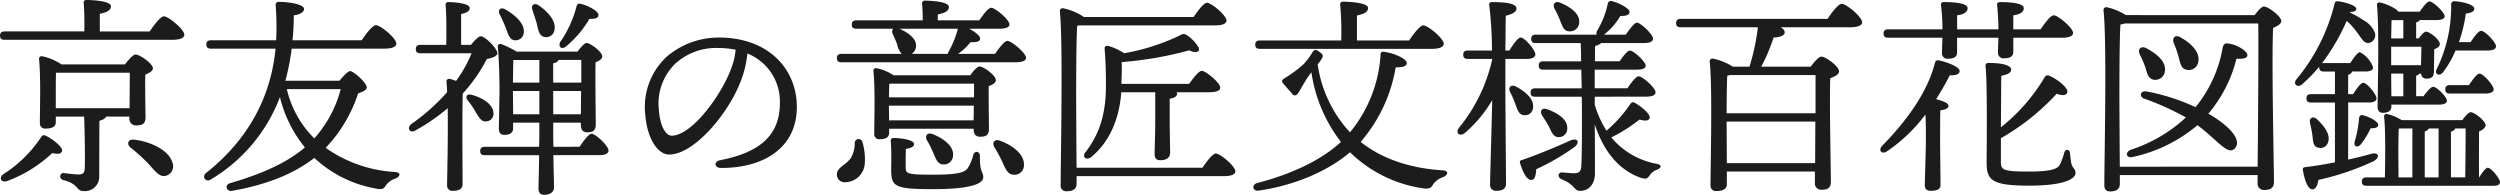 <svg xmlns="http://www.w3.org/2000/svg" width="429.192" height="33.444" viewBox="0 0 429.192 33.444">
  <path id="パス_28" data-name="パス 28" d="M12.96-4.32c.18-.612-1.548-2.016-2.736-2.592-.432-.216-.684-.108-.864.216A21.863,21.863,0,0,1,2.808-.288C2.052.36,2.556,1.188,3.564.828a22.712,22.712,0,0,0,7.7-4.788C12.348-3.744,12.816-3.816,12.96-4.32Zm-1.08-9.612c0-.612,0-2.952.036-3.816H24.588c0,1.548-.036,4.248-.036,6.084H11.88Zm12.636,3.708v.288a1.108,1.108,0,0,0,1.152,1.224c1.044,0,1.62-.252,1.62-1.368,0-1.152-.108-5.04-.036-7.344.648-.288,1.3-.612,1.3-1.08,0-.792-2.2-2.376-2.988-2.376-.432,0-1.224.936-1.8,1.692H12.852a9.154,9.154,0,0,0-3.348-1.4.43.43,0,0,0-.5.468c.324,3.1.144,8.712.144,10.98a.9.9,0,0,0,1.008.972c1.116,0,1.728-.324,1.728-1.116v-.936h4.86c.108,2.3.18,7.056.108,8.892-.036.72-.252,1.008-1.008,1.044-.5,0-1.8-.144-2.592-.252-.72-.036-.9,1.008-.036,1.224,2.628.648,2.124,1.872,3.42,1.872a2.455,2.455,0,0,0,2.7-2.592L19.368-9.5c.5-.144,1.008-.36,1.152-.72Zm.792,3.96c-1.08-.108-1.3.792-.576,1.368A32.114,32.114,0,0,1,27.72-2.2C28.944-.864,29.7.252,30.816-.072A1.7,1.7,0,0,0,31.86-2.448C31.212-4.536,27.972-5.976,25.308-6.264ZM19.44-24.84v-3.024c1.116-.252,1.908-.54,1.908-1.3,0-.972-3.564-1.08-4.176-1.08a.453.453,0,0,0-.5.54c.108,1.152.144,3.168.108,4.86H3.1c-.468,0-.792.18-.792.72,0,.576.324.72.792.72H31.86c1.44,0,2.088-.36,2.088-.864,0-.936-2.736-3.168-3.492-3.168-.576,0-1.656,1.4-2.448,2.592ZM60.8-14.94a20.472,20.472,0,0,1-4.536,8.46,17.437,17.437,0,0,1-4.716-8.46Zm-9.5-1.44a41.449,41.449,0,0,0,1.08-5.508H68.256c1.476,0,2.088-.36,2.088-.864,0-.936-2.736-3.168-3.492-3.168-.576,0-1.656,1.4-2.448,2.592H52.524a41.107,41.107,0,0,0,.216-4.284c1.08-.108,1.764-.576,1.764-1.08,0-.792-2.448-1.224-4.32-1.224-.432,0-.612.216-.54.792a45.062,45.062,0,0,1,.108,4.644c0,.4-.036.756-.036,1.152H38.52c-.468,0-.792.18-.792.72,0,.576.324.72.792.72H49.608c-.828,8.676-5,15.84-11.88,21.312-.828.576-.18,1.728.756,1.152a27.938,27.938,0,0,0,11.88-14.148,21.671,21.671,0,0,0,4.284,8.64C51.732-2.448,47.664-.5,41.868,1.188c-1.08.252-.72,1.512.288,1.332,6.12-1.08,10.692-2.988,14.112-5.652A20.672,20.672,0,0,0,66.816,2.124c1.224.288,1.44-.072,1.764-.576A3.069,3.069,0,0,1,70.164.432c.828-.36,1.116-1.044-.108-1.152A22.841,22.841,0,0,1,58.212-4.86a24.588,24.588,0,0,0,5.58-9.36c.828-.252,1.476-.576,1.476-1.008,0-.828-2.3-2.808-2.844-2.808-.4,0-1.224.9-1.836,1.656Zm48.24-5.94A18.031,18.031,0,0,0,103.5-27c1.08.036,1.548-.18,1.548-.684,0-.648-1.836-1.656-3.132-1.908-.36-.108-.576.144-.648.5A18.911,18.911,0,0,1,98.46-23C98.1-22.14,98.784-21.636,99.54-22.32Zm-5.076-3.852c.252,1.152.4,2.052,1.26,2.268a1.435,1.435,0,0,0,1.764-1.152c.36-1.512-1.08-3.168-2.736-4.284-.792-.5-1.332.072-1.044.792C93.96-27.756,94.248-26.928,94.464-26.172Zm-5.328.72c.432,1.152.648,2.016,1.512,2.124A1.418,1.418,0,0,0,92.232-24.7c.144-1.476-1.44-2.952-3.24-3.96-.828-.432-1.26.216-.9.9C88.488-27,88.848-26.172,89.136-25.452Zm-7.668,2.916v-5.292c.9-.216,1.476-.468,1.476-1.044,0-.864-3.024-1.008-3.636-1.008a.453.453,0,0,0-.5.54c.144,1.476.144,4.572.108,6.8H74.484c-.468,0-.792.18-.792.72,0,.576.324.72.792.72h8.784A22.381,22.381,0,0,1,80.6-16.344a5.711,5.711,0,0,0-1.152-.36.446.446,0,0,0-.5.468c.036.5.108,1.116.108,1.836A35.267,35.267,0,0,1,72.9-8.928c-.828.684-.216,1.656.72,1.08a33.263,33.263,0,0,0,5.544-3.816c.072,4.788-.072,10.908-.108,13.212a.9.9,0,0,0,1.008.972c1.08,0,1.656-.36,1.656-1.152,0-.936-.036-6.912-.036-8.352,0-.9,0-5.292.072-7.2a27.9,27.9,0,0,0,4.14-5.94c1.008-.144,1.8-.54,1.8-.972-.036-.864-2.16-2.952-2.88-2.916-.36,0-1.08.756-1.656,1.476ZM85.752-9.4a1.3,1.3,0,0,0,1.26-1.512c-.108-1.476-1.944-2.592-3.78-3.06-.828-.216-1.08.4-.648.936a14.219,14.219,0,0,1,1.368,2.016C84.564-10.044,84.96-9.324,85.752-9.4Zm4.608-5.22H94.9v4H90.4Zm6.912-4.752c.54-.108.828-.288.9-.576H102.1v3.888H97.272ZM94.9-19.944v3.888H90.36c.036-1.332.036-3.1.072-3.888Zm2.376,9.324v-4h4.788l-.036,4Zm.036,5.58c-.036-1.224-.036-2.592-.036-4.14h4.752v.432c0,.576.216,1.224,1.044,1.224.972,0,1.512-.252,1.512-1.368,0-1.368-.108-8.028-.036-10.656.612-.252,1.152-.54,1.152-1.008,0-.756-2.016-2.3-2.7-2.3-.36,0-1.044.792-1.548,1.476H91.008a18.522,18.522,0,0,0-2.556-1.26c-.468-.18-.72.108-.684.5.216,1.872.288,5.94.288,7.344,0,1.188-.108,5.9-.108,6.7,0,.648.324,1.008.936,1.008,1.044,0,1.512-.4,1.512-1.152V-9.18h4.5c0,1.548,0,2.916-.036,4.14H85.536c-.468,0-.792.18-.792.72,0,.576.324.72.792.72H94.86c-.036,2.952-.108,4.824-.108,5.724,0,.684.288,1.08.972,1.08,1.116,0,1.692-.54,1.692-1.3,0-.792-.072-2.628-.108-5.508h7.812c1.044,0,1.656-.252,1.656-.792,0-.792-2.2-2.88-2.916-2.88-.468,0-1.332,1.152-2.052,2.232Zm30.636-13.752c-1.692,4.824-6.876,11.844-10.332,11.844-1.044,0-2.016-1.692-2.2-4.464a9.525,9.525,0,0,1,2.844-7.92A10.36,10.36,0,0,1,125.568-22a15.971,15.971,0,0,1,3.024.288A11.239,11.239,0,0,1,127.944-18.792Zm-2.268-5a13.716,13.716,0,0,0-8.82,3.2,11.74,11.74,0,0,0-3.78,10.008c.324,4.248,2.2,6.876,4.1,6.876,4.32,0,10.332-7.164,12.42-12.924a17.361,17.361,0,0,0,1.008-4.428,8.87,8.87,0,0,1,5.58,8.568c0,5.9-4.032,8.532-10.26,9.756-1.116.216-1.044,1.332.216,1.332,7.416,0,12.96-3.564,12.96-10.476C139.1-18.36,134.28-23.8,125.676-23.8ZM149.04-5.724a4.979,4.979,0,0,1-.72,2.7c-.864,1.116-2.376,1.584-2.34,2.736a1.3,1.3,0,0,0,1.4,1.332,3.415,3.415,0,0,0,3.384-3.168,10.611,10.611,0,0,0-.4-3.744A.674.674,0,0,0,149.04-5.724Zm21.492,2.268c0-.864-.936-.972-1.152-.144a7.707,7.707,0,0,1-.936,2.232c-.54.756-1.8,1.116-5.94,1.116-4.608,0-4.68-.18-4.716-1.26,0-1.008,0-2.2.036-3.168.936-.144,1.4-.4,1.4-.828,0-.828-2.772-1.044-3.384-1.044-.5,0-.648.144-.612.648.144,1.548.072,3.744.072,4.824,0,2.916.648,3.312,7.272,3.312,6.768,0,8.532-1.044,8.532-2.016C171.108-.828,170.5-.5,170.532-3.456Zm-6.372,1.44A1.579,1.579,0,0,0,165.924-3.6c.108-1.584-1.62-2.844-3.456-3.6-1.008-.4-1.44.324-1.008,1.08A14.128,14.128,0,0,1,162.5-4.032C162.972-3.024,163.224-2.088,164.16-2.016Zm-9.216-7.56-.036-2.412V-12.1h14.58l-.036,2.52Zm14.58-3.96H154.908c.036-.864.036-1.836.072-2.3l.216-.036h14.328ZM155.7-17.316a7.94,7.94,0,0,0-2.952-1.224.43.43,0,0,0-.5.468c.324,3.1.144,8.5.144,10.764a.864.864,0,0,0,.936.972c1.08,0,1.62-.36,1.62-1.116v-.684h14.508v.144c0,.576.252,1.224,1.08,1.224,1.008,0,1.548-.252,1.548-1.368s-.072-5.22-.036-7.308c.648-.252,1.224-.576,1.224-1.044,0-.792-2.088-2.34-2.808-2.34-.4,0-1.08.792-1.584,1.512ZM173.988-6.084c-1.008-.36-1.4.36-.972,1.116a24.467,24.467,0,0,1,1.368,2.52c.54,1.224.936,2.16,1.908,2.2a1.619,1.619,0,0,0,1.8-1.692C178.164-3.78,176.076-5.328,173.988-6.084Zm-7.236-19.224a16.525,16.525,0,0,1-1.548,3.852.959.959,0,0,0-.18.468h-6.192a1.742,1.742,0,0,0,.72-1.152c.216-1.44-1.3-2.448-2.808-3.168Zm.036,4.32A10.24,10.24,0,0,0,168.912-23c1.152.036,1.62-.108,1.656-.612.036-.468-.864-1.152-1.872-1.692h5.04c1.332,0,1.872-.288,1.872-.756-.036-.828-2.448-2.844-3.132-2.844-.5,0-1.368,1.152-2.052,2.16H163.3v-1.008c1.116-.252,1.908-.54,1.908-1.3,0-.972-3.492-1.08-4.1-1.08a.453.453,0,0,0-.5.54c.072.864.108,1.908.108,2.844H149.328c-.468,0-.792.18-.792.72,0,.576.324.72.792.72h6.3a.862.862,0,0,0-.036.936c.252.576.54,1.188.72,1.728a3.564,3.564,0,0,0,.792,1.656H146.772c-.468,0-.792.18-.792.72,0,.576.324.72.792.72h29.772c1.368,0,1.908-.288,1.908-.792-.036-.828-2.52-2.88-3.2-2.88-.5,0-1.4,1.188-2.124,2.232ZM187.128-1.44c-.036-4.1-.072-11.268-.072-12.2,0-1.4,0-9.684.18-12.168l.36-.072h23.256c1.4,0,2.016-.324,2.016-.828,0-.9-2.628-3.06-3.348-3.06-.54,0-1.548,1.332-2.3,2.448H188.388a9.884,9.884,0,0,0-3.636-1.512.489.489,0,0,0-.5.5c.576,5.436.144,25.344.144,29.844a.944.944,0,0,0,1.044,1.08c1.152,0,1.692-.468,1.692-1.3V0h25.236c1.4,0,2.016-.324,2.016-.828,0-.9-2.628-3.06-3.348-3.06-.54,0-1.548,1.332-2.3,2.448Zm7.7-14.4c.036-1.728.108-2.592.036-3.744A60.477,60.477,0,0,0,206.46-21.6c1.3.648,2.016.144,1.548-.612a6.75,6.75,0,0,0-1.62-1.764c-.756-.576-.936-.54-1.764-.072A36.491,36.491,0,0,1,195.3-21.1a10.345,10.345,0,0,0-2.736-1.26c-.468-.072-.684.108-.612.648.144,1.764.216,3.744.216,6.12,0,5.112-1.188,8.424-3.456,11.412-.756.828.036,1.584.936.9C192.816-5.9,194.472-9.864,194.8-14.4h5.832v4.536c0,2.88-.108,4.968-.108,6.048,0,.684.252,1.08.972,1.08,1.188,0,1.692-.54,1.692-1.3,0-.936-.072-3.1-.072-5.832v-3.42c.864-.144,1.26-.432,1.26-.864a.667.667,0,0,0-.072-.252h5.58c1.3,0,1.908-.288,1.908-.792,0-.828-2.484-2.88-3.168-2.88-.5,0-1.44,1.188-2.16,2.232Zm53.244-6.012c1.44,0,2.088-.36,2.088-.864,0-.936-2.736-3.168-3.492-3.168-.576,0-1.656,1.4-2.448,2.592H235.26v-4.284c1.116-.252,1.908-.54,1.908-1.3,0-.972-3.672-1.08-4.284-1.08a.453.453,0,0,0-.5.54,52.076,52.076,0,0,1,.18,6.12H218.592c-.468,0-.792.18-.792.72,0,.576.324.72.792.72Zm-12.06,15.84a26.1,26.1,0,0,0,5.9-12.672c1.512.036,1.908-.324,1.908-.72,0-.792-2.376-1.764-3.924-1.944-.324-.036-.54.036-.576.432a23.124,23.124,0,0,1-5.256,13.392,21.633,21.633,0,0,1-5.544-11.664c.252-.324.468-.612.612-.828.4-.612.36-.828-.288-1.3-.648-.5-.9-.432-1.188,0a12.276,12.276,0,0,1-1.548,2.088,21.747,21.747,0,0,1-3.2,2.376c-.54.324-.648.54-.288.972s1.152,1.3,1.512,1.728c.288.4.648.4,1.008-.072.324-.432,1.224-2.16,1.944-3.132l.36-.468a25.433,25.433,0,0,0,5.076,11.952c-3.384,3.132-8.532,5.544-14.4,7.056-1.008.288-.756,1.476.288,1.3,5.9-.864,11.7-3.2,15.66-6.588A22.53,22.53,0,0,0,246.6,2.088c1.224.18,1.476-.18,1.764-.72A3.366,3.366,0,0,1,250.02.18c.936-.4,1.08-1.116-.144-1.188-5.652-.36-10.368-2.016-13.968-4.86Zm34.092-20.772c.4.936.612,1.836,1.476,1.908a1.576,1.576,0,0,0,1.836-1.44c.18-1.584-1.548-2.736-3.24-3.456-.936-.4-1.368.288-1.008,1.008A14.166,14.166,0,0,1,270.108-26.784Zm-9.36,6.66h3.816c.576,0,1.332-.216,1.332-.792,0-.72-1.836-2.88-2.52-2.88-.468,0-1.26,1.116-1.944,2.232h-.684c.036-2.448.036-4.86.072-5.976,1.08-.252,1.836-.648,1.836-1.224,0-.9-1.872-1.116-4.212-1.116-.324,0-.54.18-.468.5a67,67,0,0,1,.468,7.812H254.3c-.468,0-.792.18-.792.72,0,.576.324.72.792.72h4.176v.108a28.2,28.2,0,0,1-5.652,11.664c-.756.972.072,1.656.972.936a22.1,22.1,0,0,0,4.68-5.616c-.036,3.2-.36,12.924-.36,14.472a.985.985,0,0,0,1.08,1.08c1.188,0,1.656-.432,1.656-1.26,0-1.548-.108-12.924-.108-15.516Zm4.752,8.316c.18-1.44-1.332-2.736-2.988-3.6-.864-.4-1.3.216-.972.936a14.783,14.783,0,0,1,.9,2.052c.4,1.008.576,1.836,1.44,1.944A1.384,1.384,0,0,0,265.5-11.808Zm6.48,5.652c-2.16.972-5.22,2.3-8.388,3.384-.288.072-.432.216-.324.54.576,1.872,1.26,2.988,2.016,2.88.576-.072.72-.972.756-1.836a38.61,38.61,0,0,0,6.624-3.852C273.6-5.868,273.1-6.588,271.98-6.156Zm-2.124-.54a1.456,1.456,0,0,0,1.512-1.584c.036-1.476-1.656-2.556-3.42-3.2-.972-.36-1.332.36-.9,1.044.4.648.864,1.3,1.188,1.944C268.668-7.56,268.992-6.7,269.856-6.7Zm14.976-6.948c1.116,0,1.692-.252,1.692-.756,0-.756-2.232-2.736-2.88-2.736-.468,0-1.3,1.08-1.944,2.052h-5.616v-3.2h7.164c1.044,0,1.584-.216,1.584-.684-.036-.72-2.088-2.592-2.7-2.592-.432,0-1.152.936-1.764,1.836H276.12c0-.936,0-1.836.036-2.628a2.552,2.552,0,0,0,1.044-.5h7.308c.972,0,1.584-.216,1.584-.756-.036-.756-2.124-2.736-2.772-2.736-.432,0-1.224,1.08-1.908,2.052h-3.744a11.194,11.194,0,0,0,2.808-3.2c1.116,0,1.584-.216,1.584-.72,0-.576-1.764-1.512-3.024-1.836a.557.557,0,0,0-.72.468,14.621,14.621,0,0,1-1.8,4.572.915.915,0,0,0-.108.72h-10.44c-.468,0-.792.18-.792.72,0,.576.324.72.792.72h7.7c.036.684.072,1.8.072,3.132h-6.48c-.468,0-.792.18-.792.72,0,.576.324.72.792.72h6.516l.072,3.2H265.86c-.468,0-.792.18-.792.72,0,.576.324.72.792.72h7.992c.036,1.188.036,2.3.036,3.24,0,3.1,0,6.516-.108,8.64-.072,1.008-.4,1.224-1.224,1.26-.324,0-1.188-.072-2.088-.144-.684-.036-.864.864-.036,1.188,2.3.936,2.088,1.98,3.132,1.98,1.512,0,2.556-1.152,2.556-3.024,0-2.592,0-5.472-.036-8.388,1.44,4.356,3.924,7.7,7.74,9.108,1.152.4,1.332.144,1.692-.36a2.471,2.471,0,0,1,1.26-.972c.576-.216,1.08-.756-.036-1.008a13.149,13.149,0,0,1-7.812-4.536,25.5,25.5,0,0,0,4.824-3.06c1.044.288,1.656.216,1.764-.288.144-.648-1.476-2.016-2.628-2.628-.36-.18-.576.072-.756.324a22.289,22.289,0,0,1-4.032,4.5,17.515,17.515,0,0,1-2.016-4.464v-1.368ZM298.764-2.232l-.036-6.66V-9.36h15.228l-.036,7.128Zm15.228-15.12V-10.8H298.728c0-2.124.036-5.22.108-6.444.18-.036.324-.072.468-.108ZM290.844-27c-.468,0-.792.18-.792.72,0,.576.324.72.792.72h13.248a37.51,37.51,0,0,1-1.44,6.768h-2.844a10.346,10.346,0,0,0-3.492-1.4.491.491,0,0,0-.5.5c.5,4.356.144,17.784.144,21.24A.922.922,0,0,0,297,2.556c1.152,0,1.764-.4,1.764-1.188V-.792h15.12V1.116A1.08,1.08,0,0,0,315,2.34c.972,0,1.62-.252,1.62-1.368,0-2.088-.252-13.644-.108-17.784.756-.288,1.512-.612,1.512-1.188,0-.828-2.268-2.52-3.024-2.52-.468,0-1.26.936-1.836,1.728h-8.5a31.083,31.083,0,0,0,2.124-5c.828-.036,1.908-.252,1.908-.9,0-.324-.252-.612-.684-.864H319.9c1.44,0,2.088-.36,2.088-.864,0-.936-2.736-3.168-3.492-3.168-.576,0-1.656,1.4-2.448,2.592Zm44.928,3.24c-.036,1.116-.072,2.088-.072,2.628a.913.913,0,0,0,1.044.972c1.008,0,1.548-.324,1.548-1.08v-2.52h7.092c-.036,1.08-.072,2.016-.072,2.556a.929.929,0,0,0,1.044.972c1.008,0,1.584-.324,1.584-1.08V-23.76h8.28c1.44,0,1.98-.324,1.98-.828,0-.864-2.592-3.024-3.312-3.024-.54,0-1.512,1.3-2.268,2.412h-4.68v-2.412c1.224-.144,1.8-.612,1.8-1.224,0-.936-2.628-1.044-4.068-1.044-.324,0-.576.144-.5.5.108,1.188.216,2.88.216,4.176h-7.092v-2.412c1.224-.144,1.8-.612,1.8-1.224,0-.936-2.628-1.044-4.068-1.044-.324,0-.54.144-.5.5a37.732,37.732,0,0,1,.252,4.176h-9.324c-.468,0-.792.18-.792.72,0,.576.324.72.792.72Zm-.612,3.888c-.4-.072-.576.072-.684.468-1.224,4.824-4.644,9.72-9.036,14.184-.756.792-.072,1.548.792.972a27.18,27.18,0,0,0,6.624-6.336c.108,2.052.072,4.248.072,4.968,0,.972-.18,6.588-.18,7.2,0,.648.4.936,1.008.936,1.08,0,1.692-.252,1.692-1.008,0-.864-.072-6.552-.072-6.876,0-.828,0-4.824.036-5.94.936-.108,1.4-.36,1.4-.792,0-.468-1.116-.864-2.124-1.116.936-1.476,1.728-2.88,2.34-4.1,1.044.036,1.728-.18,1.692-.756C338.724-18.792,336.348-19.656,335.16-19.872ZM357.876-2.34C357.8-2.808,357.7-3.6,357.66-4c-.108-.684-.72-.684-.972-.036A11.659,11.659,0,0,1,356-2.088c-.36.792-1.3,1.3-5.4,1.3-4.536,0-4.788-.288-4.788-1.764v-3.96a39.724,39.724,0,0,0,9.576-7.632c.972.36,1.692.324,1.836-.288.144-.756-1.836-2.3-3.132-2.808-.4-.18-.612,0-.828.36a31.586,31.586,0,0,1-7.452,8.5c.036-3.636.036-7.776.072-8.856,1.044-.18,1.692-.5,1.692-1.08-.036-.756-1.692-1.116-3.78-1.116-.576,0-.648.18-.612.684.324,2.592.18,15.012.18,16.38,0,3.024.792,4,7.308,4,6.444,0,7.956-1.332,7.956-2.16S358.056-1.26,357.876-2.34Zm18.4-18.288c.324,1.116.4,2.124,1.332,2.34a1.631,1.631,0,0,0,2.088-1.332c.36-1.656-1.224-3.168-2.988-4.176-.972-.612-1.548.072-1.224.936A16.448,16.448,0,0,1,376.272-20.628Zm-5.688,1.872c.324,1.044.468,2.016,1.44,2.2A1.664,1.664,0,0,0,373.968-18c.252-1.692-1.4-2.988-3.168-3.96-1.008-.5-1.548.216-1.152,1.044A19.525,19.525,0,0,1,370.584-18.756Zm13.932-4.032c-.324,0-.5.288-.612.612a22.08,22.08,0,0,1-4.68,10.332,35.137,35.137,0,0,0-8.424-2.7c-1.044-.18-1.3.864-.432,1.224a46.285,46.285,0,0,1,7.2,3.24,25.5,25.5,0,0,1-9.432,5.544c-1.008.36-.9,1.476.216,1.26a25.429,25.429,0,0,0,11.2-5.472c3.492,2.592,5.184,5.256,6.408,4,1.4-1.512-1.188-4.068-4.536-5.976a23.271,23.271,0,0,0,4.824-9.432c1.188.072,1.872-.108,1.872-.612C388.152-21.528,385.992-22.788,384.516-22.788ZM366.228-1.62c-.036-4.176-.072-11.16-.072-12.1,0-1.476,0-9.792.18-12.312a3.89,3.89,0,0,0,.756-.18h22.9c.072,3.492-.036,18.324-.108,24.588Zm1.044-26.028a10.5,10.5,0,0,0-3.348-1.368.489.489,0,0,0-.5.5c.612,5.472.144,25.56.144,30.06,0,.684.288,1.08,1.008,1.08,1.152,0,1.656-.468,1.656-1.3V-.18H389.88V1.152A1.08,1.08,0,0,0,391,2.376c1.008,0,1.692-.288,1.692-1.4,0-2.808-.432-20.988-.144-26.424.72-.288,1.4-.684,1.4-1.188,0-.792-2.232-2.484-2.988-2.484-.4,0-1.044.756-1.584,1.476Zm62.1,6.084c.792,0,1.44-.216,1.44-.72,0-.72-1.908-2.664-2.556-2.664-.432,0-1.188.972-1.8,1.944H424.44a24.86,24.86,0,0,0,1.188-4.9c1.044-.144,1.548-.432,1.44-.936-.108-.648-2.088-1.116-3.348-1.188a.533.533,0,0,0-.612.54,24.282,24.282,0,0,1-2.484,11.124c-.432.9.5,1.3,1.08.54a16.5,16.5,0,0,0,2.16-3.744Zm-6.48,5.94c-.468,0-.792.18-.792.72,0,.576.324.72.792.72h6.192c.612,0,1.332-.216,1.332-.72-.036-.72-1.8-2.7-2.448-2.7-.432,0-1.152,1.008-1.8,1.98Zm-10.08-8.028c.036-1.188.036-2.376.072-3.132H414.9v3.132Zm.036,9.936-.036-3.888H414.9v3.888Zm5.148-8.5c0,.9-.036,2.2-.072,3.168h-5.112v-3.168Zm-5.148,9.936h8.208c.684,0,1.332-.18,1.332-.684-.036-.648-1.728-2.376-2.376-2.376-.36,0-1.044.792-1.656,1.62H417.1v-3.528a1.369,1.369,0,0,0,.612-.36h.252a.841.841,0,0,0,.9.864c.864,0,1.3-.252,1.3-1.368,0-.576.036-2.664.036-3.672.5-.18.972-.468.972-.9,0-.756-1.764-2.124-2.376-2.124-.324,0-.828.576-1.224,1.152H417.1v-2.736a1.424,1.424,0,0,0,.648-.4h2.736c.936,0,1.512-.18,1.512-.684-.036-.684-2.016-2.52-2.592-2.52-.432,0-1.08.9-1.692,1.764h-3.672c-.468-.72-2.484-1.476-3.168-1.584a.407.407,0,0,0-.5.432c.4,3.924.144,14.436.108,17.5,0,.648.324,1.008.9,1.008.972,0,1.476-.36,1.476-1.152Zm-5.544,2.3a20.379,20.379,0,0,1-.756,4.068c-.216.792.432,1.116,1.044.468a13.327,13.327,0,0,0,1.692-2.772c.936,0,1.332-.18,1.3-.612,0-.54-1.548-1.4-2.736-1.656C407.52-10.512,407.34-10.26,407.3-9.972Zm-1.872-2.664H409.1c.5,0,1.224-.18,1.188-.72,0-.684-1.62-2.664-2.268-2.664-.432,0-1.116.972-1.728,1.944h-.864v-3.312c.4-.144.612-.324.684-.576h2.412c.54,0,1.188-.18,1.188-.684a4.7,4.7,0,0,0-2.268-2.628c-.4.036-1.044.936-1.656,1.872h-4.536a1,1,0,0,0-.324.036,35.889,35.889,0,0,0,4.248-7.272,10.626,10.626,0,0,1,1.512,1.62c.972,1.188,1.368,2.3,2.3,2.16A1.359,1.359,0,0,0,410-24.66a4.2,4.2,0,0,0-1.908-2.088,19.337,19.337,0,0,0-2.34-1.332l.036-.108c.648,0,1.044-.18,1.044-.54,0-.54-1.764-1.116-3.168-1.3-.324,0-.54.108-.576.468a32.486,32.486,0,0,1-6.588,13c-.576.756.252,1.44.972.828a23.943,23.943,0,0,0,2.988-3.06v.108c0,.576.324.72.792.72h1.908v3.888h-4.1c-.468,0-.792.18-.792.72,0,.576.324.72.792.72h4.1v10.26c-1.584.324-3.276.612-5.112.828-.288.036-.432.144-.4.468.324,1.944.9,3.348,1.656,3.348.576,0,.9-.792,1.008-1.62a45.467,45.467,0,0,0,9.468-3.2c1.224-.684.9-1.656-.468-1.26q-1.674.486-3.888.972Zm-5.292,7.7a1.35,1.35,0,0,0,1.836-.864c.468-1.3-.612-2.772-1.944-4-.756-.612-1.332-.072-1.152.684.144.684.324,1.4.4,2.052C399.42-6.048,399.384-5.184,400.14-4.932Zm13.9.828c0-.648.036-3.2.072-4.032l.18-.036h2.16V.216h-2.376Zm9.036-3.528c.4-.108.648-.288.72-.54h1.8c0,1.944-.036,6.444-.072,8.388h-2.448Zm-4.5-.036a1.133,1.133,0,0,0,.72-.5h1.656V.216h-2.376ZM427.9.216c-.036-2.016,0-6.156,0-7.884.576-.252,1.116-.612,1.116-1.08,0-.756-1.908-2.232-2.556-2.232-.36,0-.972.72-1.44,1.368h-10.4a7.834,7.834,0,0,0-2.484-1.044.409.409,0,0,0-.54.432c.288,2.556.18,7.776.144,10.44h-3.168c-.468,0-.792.18-.792.72,0,.576.324.72.792.72h21.852c.54,0,1.08-.144,1.08-.648C431.46.4,429.984-1.44,429.408-1.44c-.36,0-.972.792-1.476,1.656Z" transform="translate(-2.304 30.24)" fill="#1c1c1c"/>
</svg>
